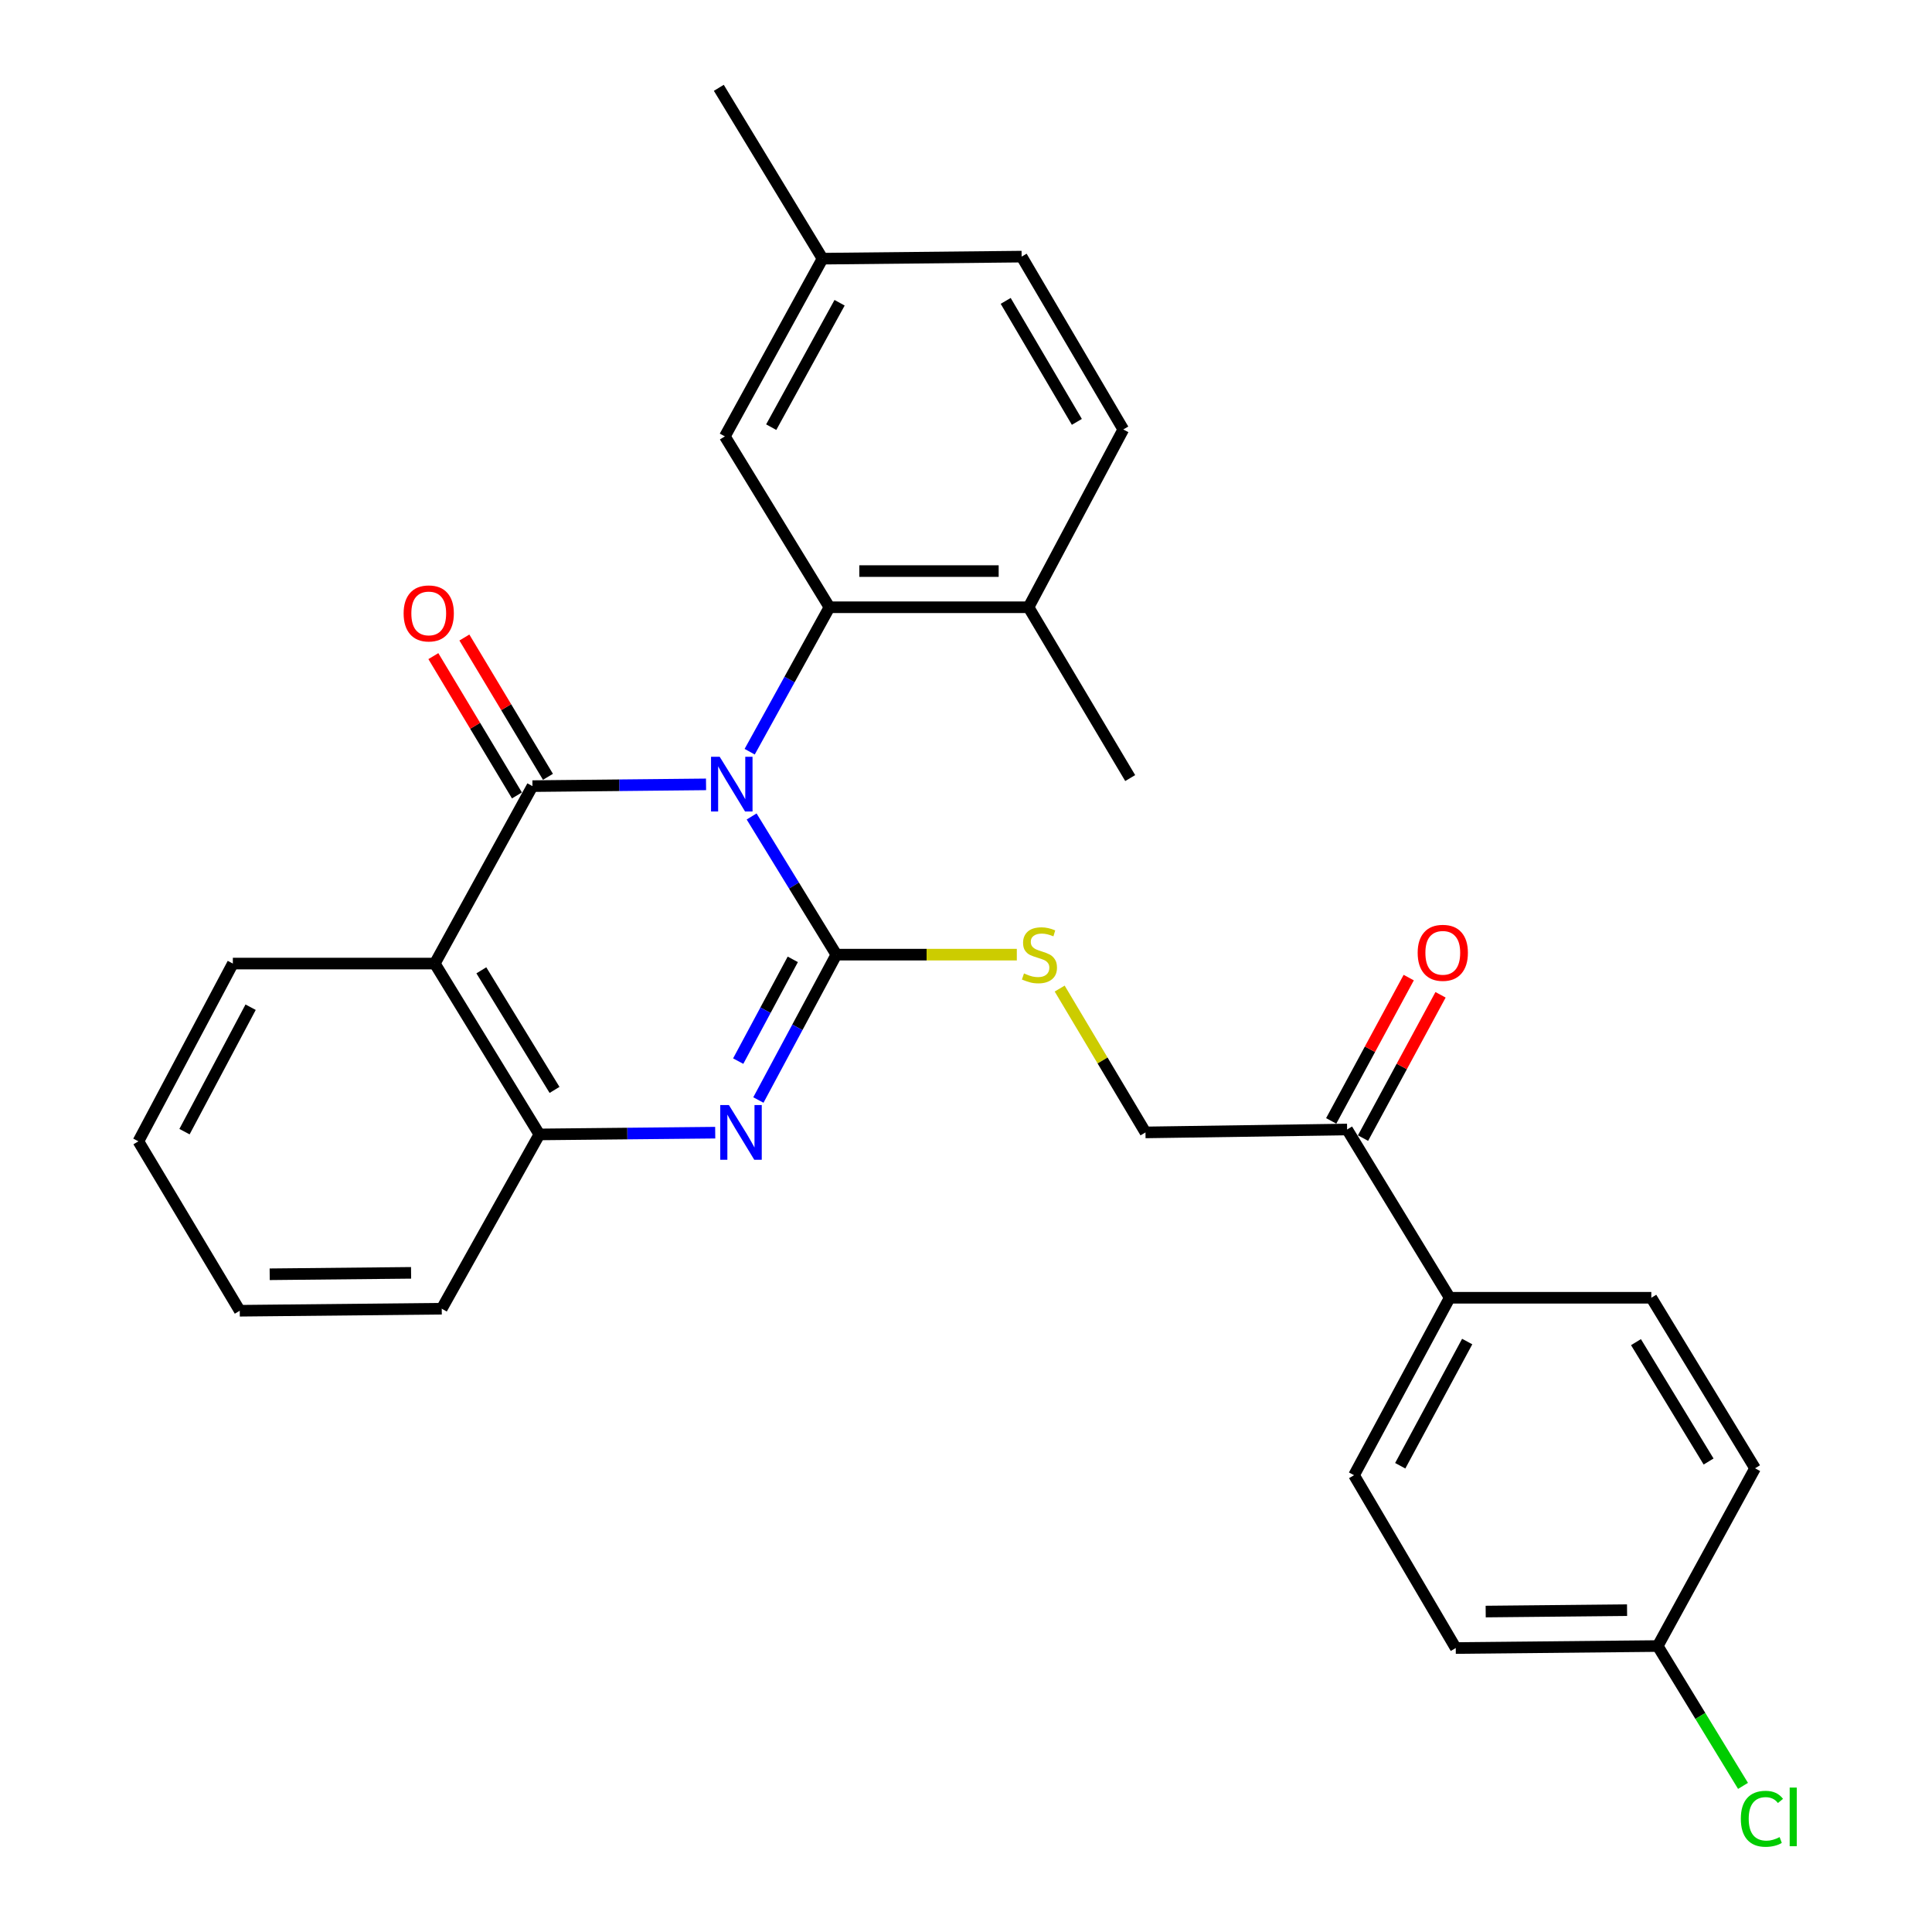 <?xml version='1.0' encoding='iso-8859-1'?>
<svg version='1.1' baseProfile='full'
              xmlns='http://www.w3.org/2000/svg'
                      xmlns:rdkit='http://www.rdkit.org/xml'
                      xmlns:xlink='http://www.w3.org/1999/xlink'
                  xml:space='preserve'
width='1000px' height='1000px' viewBox='0 0 1000 1000'>
<!-- END OF HEADER -->
<rect style='opacity:1.0;fill:#FFFFFF;stroke:none' width='1000' height='1000' x='0' y='0'> </rect>
<path class='bond-0' d='M 389.04,422.605 L 410.969,458.364' style='fill:none;fill-rule:evenodd;stroke:#0000FF;stroke-width:6px;stroke-linecap:butt;stroke-linejoin:miter;stroke-opacity:1' />
<path class='bond-0' d='M 410.969,458.364 L 432.898,494.124' style='fill:none;fill-rule:evenodd;stroke:#000000;stroke-width:6px;stroke-linecap:butt;stroke-linejoin:miter;stroke-opacity:1' />
<path class='bond-1' d='M 365.449,405.991 L 320.523,406.444' style='fill:none;fill-rule:evenodd;stroke:#0000FF;stroke-width:6px;stroke-linecap:butt;stroke-linejoin:miter;stroke-opacity:1' />
<path class='bond-1' d='M 320.523,406.444 L 275.596,406.897' style='fill:none;fill-rule:evenodd;stroke:#000000;stroke-width:6px;stroke-linecap:butt;stroke-linejoin:miter;stroke-opacity:1' />
<path class='bond-3' d='M 388.032,389.082 L 408.676,351.698' style='fill:none;fill-rule:evenodd;stroke:#0000FF;stroke-width:6px;stroke-linecap:butt;stroke-linejoin:miter;stroke-opacity:1' />
<path class='bond-3' d='M 408.676,351.698 L 429.32,314.313' style='fill:none;fill-rule:evenodd;stroke:#000000;stroke-width:6px;stroke-linecap:butt;stroke-linejoin:miter;stroke-opacity:1' />
<path class='bond-2' d='M 432.898,494.124 L 412.718,531.745' style='fill:none;fill-rule:evenodd;stroke:#000000;stroke-width:6px;stroke-linecap:butt;stroke-linejoin:miter;stroke-opacity:1' />
<path class='bond-2' d='M 412.718,531.745 L 392.539,569.365' style='fill:none;fill-rule:evenodd;stroke:#0000FF;stroke-width:6px;stroke-linecap:butt;stroke-linejoin:miter;stroke-opacity:1' />
<path class='bond-2' d='M 410.345,496.56 L 396.219,522.894' style='fill:none;fill-rule:evenodd;stroke:#000000;stroke-width:6px;stroke-linecap:butt;stroke-linejoin:miter;stroke-opacity:1' />
<path class='bond-2' d='M 396.219,522.894 L 382.094,549.229' style='fill:none;fill-rule:evenodd;stroke:#0000FF;stroke-width:6px;stroke-linecap:butt;stroke-linejoin:miter;stroke-opacity:1' />
<path class='bond-6' d='M 432.898,494.124 L 479.603,494.124' style='fill:none;fill-rule:evenodd;stroke:#000000;stroke-width:6px;stroke-linecap:butt;stroke-linejoin:miter;stroke-opacity:1' />
<path class='bond-6' d='M 479.603,494.124 L 526.308,494.124' style='fill:none;fill-rule:evenodd;stroke:#CCCC00;stroke-width:6px;stroke-linecap:butt;stroke-linejoin:miter;stroke-opacity:1' />
<path class='bond-4' d='M 275.596,406.897 L 225.055,498.742' style='fill:none;fill-rule:evenodd;stroke:#000000;stroke-width:6px;stroke-linecap:butt;stroke-linejoin:miter;stroke-opacity:1' />
<path class='bond-7' d='M 283.623,402.08 L 261.993,366.028' style='fill:none;fill-rule:evenodd;stroke:#000000;stroke-width:6px;stroke-linecap:butt;stroke-linejoin:miter;stroke-opacity:1' />
<path class='bond-7' d='M 261.993,366.028 L 240.362,329.975' style='fill:none;fill-rule:evenodd;stroke:#FF0000;stroke-width:6px;stroke-linecap:butt;stroke-linejoin:miter;stroke-opacity:1' />
<path class='bond-7' d='M 267.569,411.713 L 245.938,375.66' style='fill:none;fill-rule:evenodd;stroke:#000000;stroke-width:6px;stroke-linecap:butt;stroke-linejoin:miter;stroke-opacity:1' />
<path class='bond-7' d='M 245.938,375.66 L 224.307,339.608' style='fill:none;fill-rule:evenodd;stroke:#FF0000;stroke-width:6px;stroke-linecap:butt;stroke-linejoin:miter;stroke-opacity:1' />
<path class='bond-29' d='M 370.194,586.269 L 324.684,586.722' style='fill:none;fill-rule:evenodd;stroke:#0000FF;stroke-width:6px;stroke-linecap:butt;stroke-linejoin:miter;stroke-opacity:1' />
<path class='bond-29' d='M 324.684,586.722 L 279.174,587.176' style='fill:none;fill-rule:evenodd;stroke:#000000;stroke-width:6px;stroke-linecap:butt;stroke-linejoin:miter;stroke-opacity:1' />
<path class='bond-8' d='M 429.32,314.313 L 532.368,314.313' style='fill:none;fill-rule:evenodd;stroke:#000000;stroke-width:6px;stroke-linecap:butt;stroke-linejoin:miter;stroke-opacity:1' />
<path class='bond-8' d='M 444.777,295.59 L 516.911,295.59' style='fill:none;fill-rule:evenodd;stroke:#000000;stroke-width:6px;stroke-linecap:butt;stroke-linejoin:miter;stroke-opacity:1' />
<path class='bond-9' d='M 429.32,314.313 L 375.191,225.879' style='fill:none;fill-rule:evenodd;stroke:#000000;stroke-width:6px;stroke-linecap:butt;stroke-linejoin:miter;stroke-opacity:1' />
<path class='bond-5' d='M 225.055,498.742 L 279.174,587.176' style='fill:none;fill-rule:evenodd;stroke:#000000;stroke-width:6px;stroke-linecap:butt;stroke-linejoin:miter;stroke-opacity:1' />
<path class='bond-5' d='M 249.143,502.234 L 287.026,564.138' style='fill:none;fill-rule:evenodd;stroke:#000000;stroke-width:6px;stroke-linecap:butt;stroke-linejoin:miter;stroke-opacity:1' />
<path class='bond-19' d='M 225.055,498.742 L 120.52,498.742' style='fill:none;fill-rule:evenodd;stroke:#000000;stroke-width:6px;stroke-linecap:butt;stroke-linejoin:miter;stroke-opacity:1' />
<path class='bond-24' d='M 279.174,587.176 L 228.644,677.388' style='fill:none;fill-rule:evenodd;stroke:#000000;stroke-width:6px;stroke-linecap:butt;stroke-linejoin:miter;stroke-opacity:1' />
<path class='bond-12' d='M 548.488,511.682 L 570.691,548.909' style='fill:none;fill-rule:evenodd;stroke:#CCCC00;stroke-width:6px;stroke-linecap:butt;stroke-linejoin:miter;stroke-opacity:1' />
<path class='bond-12' d='M 570.691,548.909 L 592.894,586.136' style='fill:none;fill-rule:evenodd;stroke:#000000;stroke-width:6px;stroke-linecap:butt;stroke-linejoin:miter;stroke-opacity:1' />
<path class='bond-14' d='M 532.368,314.313 L 581.411,222.291' style='fill:none;fill-rule:evenodd;stroke:#000000;stroke-width:6px;stroke-linecap:butt;stroke-linejoin:miter;stroke-opacity:1' />
<path class='bond-25' d='M 532.368,314.313 L 584.989,402.726' style='fill:none;fill-rule:evenodd;stroke:#000000;stroke-width:6px;stroke-linecap:butt;stroke-linejoin:miter;stroke-opacity:1' />
<path class='bond-17' d='M 375.191,225.879 L 425.742,133.888' style='fill:none;fill-rule:evenodd;stroke:#000000;stroke-width:6px;stroke-linecap:butt;stroke-linejoin:miter;stroke-opacity:1' />
<path class='bond-17' d='M 399.182,221.097 L 434.568,156.704' style='fill:none;fill-rule:evenodd;stroke:#000000;stroke-width:6px;stroke-linecap:butt;stroke-linejoin:miter;stroke-opacity:1' />
<path class='bond-10' d='M 697.263,584.627 L 592.894,586.136' style='fill:none;fill-rule:evenodd;stroke:#000000;stroke-width:6px;stroke-linecap:butt;stroke-linejoin:miter;stroke-opacity:1' />
<path class='bond-11' d='M 697.263,584.627 L 750.363,671.719' style='fill:none;fill-rule:evenodd;stroke:#000000;stroke-width:6px;stroke-linecap:butt;stroke-linejoin:miter;stroke-opacity:1' />
<path class='bond-13' d='M 705.497,589.082 L 725.561,551.996' style='fill:none;fill-rule:evenodd;stroke:#000000;stroke-width:6px;stroke-linecap:butt;stroke-linejoin:miter;stroke-opacity:1' />
<path class='bond-13' d='M 725.561,551.996 L 745.625,514.91' style='fill:none;fill-rule:evenodd;stroke:#FF0000;stroke-width:6px;stroke-linecap:butt;stroke-linejoin:miter;stroke-opacity:1' />
<path class='bond-13' d='M 689.029,580.173 L 709.094,543.087' style='fill:none;fill-rule:evenodd;stroke:#000000;stroke-width:6px;stroke-linecap:butt;stroke-linejoin:miter;stroke-opacity:1' />
<path class='bond-13' d='M 709.094,543.087 L 729.158,506.001' style='fill:none;fill-rule:evenodd;stroke:#FF0000;stroke-width:6px;stroke-linecap:butt;stroke-linejoin:miter;stroke-opacity:1' />
<path class='bond-15' d='M 750.363,671.719 L 700.852,763.565' style='fill:none;fill-rule:evenodd;stroke:#000000;stroke-width:6px;stroke-linecap:butt;stroke-linejoin:miter;stroke-opacity:1' />
<path class='bond-15' d='M 759.417,694.38 L 724.759,758.672' style='fill:none;fill-rule:evenodd;stroke:#000000;stroke-width:6px;stroke-linecap:butt;stroke-linejoin:miter;stroke-opacity:1' />
<path class='bond-16' d='M 750.363,671.719 L 854.721,671.719' style='fill:none;fill-rule:evenodd;stroke:#000000;stroke-width:6px;stroke-linecap:butt;stroke-linejoin:miter;stroke-opacity:1' />
<path class='bond-30' d='M 581.411,222.291 L 528.79,132.827' style='fill:none;fill-rule:evenodd;stroke:#000000;stroke-width:6px;stroke-linecap:butt;stroke-linejoin:miter;stroke-opacity:1' />
<path class='bond-30' d='M 557.38,218.363 L 520.545,155.739' style='fill:none;fill-rule:evenodd;stroke:#000000;stroke-width:6px;stroke-linecap:butt;stroke-linejoin:miter;stroke-opacity:1' />
<path class='bond-22' d='M 700.852,763.565 L 753.494,853.018' style='fill:none;fill-rule:evenodd;stroke:#000000;stroke-width:6px;stroke-linecap:butt;stroke-linejoin:miter;stroke-opacity:1' />
<path class='bond-21' d='M 854.721,671.719 L 908.414,759.986' style='fill:none;fill-rule:evenodd;stroke:#000000;stroke-width:6px;stroke-linecap:butt;stroke-linejoin:miter;stroke-opacity:1' />
<path class='bond-21' d='M 846.779,694.689 L 884.364,756.477' style='fill:none;fill-rule:evenodd;stroke:#000000;stroke-width:6px;stroke-linecap:butt;stroke-linejoin:miter;stroke-opacity:1' />
<path class='bond-20' d='M 425.742,133.888 L 528.79,132.827' style='fill:none;fill-rule:evenodd;stroke:#000000;stroke-width:6px;stroke-linecap:butt;stroke-linejoin:miter;stroke-opacity:1' />
<path class='bond-26' d='M 425.742,133.888 L 372.06,45.455' style='fill:none;fill-rule:evenodd;stroke:#000000;stroke-width:6px;stroke-linecap:butt;stroke-linejoin:miter;stroke-opacity:1' />
<path class='bond-18' d='M 858.029,851.988 L 908.414,759.986' style='fill:none;fill-rule:evenodd;stroke:#000000;stroke-width:6px;stroke-linecap:butt;stroke-linejoin:miter;stroke-opacity:1' />
<path class='bond-23' d='M 858.029,851.988 L 880.105,888.18' style='fill:none;fill-rule:evenodd;stroke:#000000;stroke-width:6px;stroke-linecap:butt;stroke-linejoin:miter;stroke-opacity:1' />
<path class='bond-23' d='M 880.105,888.18 L 902.181,924.372' style='fill:none;fill-rule:evenodd;stroke:#00CC00;stroke-width:6px;stroke-linecap:butt;stroke-linejoin:miter;stroke-opacity:1' />
<path class='bond-32' d='M 858.029,851.988 L 753.494,853.018' style='fill:none;fill-rule:evenodd;stroke:#000000;stroke-width:6px;stroke-linecap:butt;stroke-linejoin:miter;stroke-opacity:1' />
<path class='bond-32' d='M 842.164,833.421 L 768.989,834.141' style='fill:none;fill-rule:evenodd;stroke:#000000;stroke-width:6px;stroke-linecap:butt;stroke-linejoin:miter;stroke-opacity:1' />
<path class='bond-27' d='M 120.52,498.742 L 71.633,590.754' style='fill:none;fill-rule:evenodd;stroke:#000000;stroke-width:6px;stroke-linecap:butt;stroke-linejoin:miter;stroke-opacity:1' />
<path class='bond-27' d='M 129.721,521.329 L 95.5,585.737' style='fill:none;fill-rule:evenodd;stroke:#000000;stroke-width:6px;stroke-linecap:butt;stroke-linejoin:miter;stroke-opacity:1' />
<path class='bond-31' d='M 228.644,677.388 L 124.098,678.439' style='fill:none;fill-rule:evenodd;stroke:#000000;stroke-width:6px;stroke-linecap:butt;stroke-linejoin:miter;stroke-opacity:1' />
<path class='bond-31' d='M 212.774,658.824 L 139.592,659.559' style='fill:none;fill-rule:evenodd;stroke:#000000;stroke-width:6px;stroke-linecap:butt;stroke-linejoin:miter;stroke-opacity:1' />
<path class='bond-28' d='M 71.633,590.754 L 124.098,678.439' style='fill:none;fill-rule:evenodd;stroke:#000000;stroke-width:6px;stroke-linecap:butt;stroke-linejoin:miter;stroke-opacity:1' />
<path  class='atom-0' d='M 372.509 391.697
L 381.789 406.697
Q 382.709 408.177, 384.189 410.857
Q 385.669 413.537, 385.749 413.697
L 385.749 391.697
L 389.509 391.697
L 389.509 420.017
L 385.629 420.017
L 375.669 403.617
Q 374.509 401.697, 373.269 399.497
Q 372.069 397.297, 371.709 396.617
L 371.709 420.017
L 368.029 420.017
L 368.029 391.697
L 372.509 391.697
' fill='#0000FF'/>
<path  class='atom-3' d='M 377.283 571.976
L 386.563 586.976
Q 387.483 588.456, 388.963 591.136
Q 390.443 593.816, 390.523 593.976
L 390.523 571.976
L 394.283 571.976
L 394.283 600.296
L 390.403 600.296
L 380.443 583.896
Q 379.283 581.976, 378.043 579.776
Q 376.843 577.576, 376.483 576.896
L 376.483 600.296
L 372.803 600.296
L 372.803 571.976
L 377.283 571.976
' fill='#0000FF'/>
<path  class='atom-7' d='M 530.016 503.844
Q 530.336 503.964, 531.656 504.524
Q 532.976 505.084, 534.416 505.444
Q 535.896 505.764, 537.336 505.764
Q 540.016 505.764, 541.576 504.484
Q 543.136 503.164, 543.136 500.884
Q 543.136 499.324, 542.336 498.364
Q 541.576 497.404, 540.376 496.884
Q 539.176 496.364, 537.176 495.764
Q 534.656 495.004, 533.136 494.284
Q 531.656 493.564, 530.576 492.044
Q 529.536 490.524, 529.536 487.964
Q 529.536 484.404, 531.936 482.204
Q 534.376 480.004, 539.176 480.004
Q 542.456 480.004, 546.176 481.564
L 545.256 484.644
Q 541.856 483.244, 539.296 483.244
Q 536.536 483.244, 535.016 484.404
Q 533.496 485.524, 533.536 487.484
Q 533.536 489.004, 534.296 489.924
Q 535.096 490.844, 536.216 491.364
Q 537.376 491.884, 539.296 492.484
Q 541.856 493.284, 543.376 494.084
Q 544.896 494.884, 545.976 496.524
Q 547.096 498.124, 547.096 500.884
Q 547.096 504.804, 544.456 506.924
Q 541.856 509.004, 537.496 509.004
Q 534.976 509.004, 533.056 508.444
Q 531.176 507.924, 528.936 507.004
L 530.016 503.844
' fill='#CCCC00'/>
<path  class='atom-8' d='M 208.914 317.503
Q 208.914 310.703, 212.274 306.903
Q 215.634 303.103, 221.914 303.103
Q 228.194 303.103, 231.554 306.903
Q 234.914 310.703, 234.914 317.503
Q 234.914 324.383, 231.514 328.303
Q 228.114 332.183, 221.914 332.183
Q 215.674 332.183, 212.274 328.303
Q 208.914 324.423, 208.914 317.503
M 221.914 328.983
Q 226.234 328.983, 228.554 326.103
Q 230.914 323.183, 230.914 317.503
Q 230.914 311.943, 228.554 309.143
Q 226.234 306.303, 221.914 306.303
Q 217.594 306.303, 215.234 309.103
Q 212.914 311.903, 212.914 317.503
Q 212.914 323.223, 215.234 326.103
Q 217.594 328.983, 221.914 328.983
' fill='#FF0000'/>
<path  class='atom-14' d='M 733.785 493.174
Q 733.785 486.374, 737.145 482.574
Q 740.505 478.774, 746.785 478.774
Q 753.065 478.774, 756.425 482.574
Q 759.785 486.374, 759.785 493.174
Q 759.785 500.054, 756.385 503.974
Q 752.985 507.854, 746.785 507.854
Q 740.545 507.854, 737.145 503.974
Q 733.785 500.094, 733.785 493.174
M 746.785 504.654
Q 751.105 504.654, 753.425 501.774
Q 755.785 498.854, 755.785 493.174
Q 755.785 487.614, 753.425 484.814
Q 751.105 481.974, 746.785 481.974
Q 742.465 481.974, 740.105 484.774
Q 737.785 487.574, 737.785 493.174
Q 737.785 498.894, 740.105 501.774
Q 742.465 504.654, 746.785 504.654
' fill='#FF0000'/>
<path  class='atom-24' d='M 901.051 941.402
Q 901.051 934.362, 904.331 930.682
Q 907.651 926.962, 913.931 926.962
Q 919.771 926.962, 922.891 931.082
L 920.251 933.242
Q 917.971 930.242, 913.931 930.242
Q 909.651 930.242, 907.371 933.122
Q 905.131 935.962, 905.131 941.402
Q 905.131 947.002, 907.451 949.882
Q 909.811 952.762, 914.371 952.762
Q 917.491 952.762, 921.131 950.882
L 922.251 953.882
Q 920.771 954.842, 918.531 955.402
Q 916.291 955.962, 913.811 955.962
Q 907.651 955.962, 904.331 952.202
Q 901.051 948.442, 901.051 941.402
' fill='#00CC00'/>
<path  class='atom-24' d='M 926.331 925.242
L 930.011 925.242
L 930.011 955.602
L 926.331 955.602
L 926.331 925.242
' fill='#00CC00'/>
</svg>
